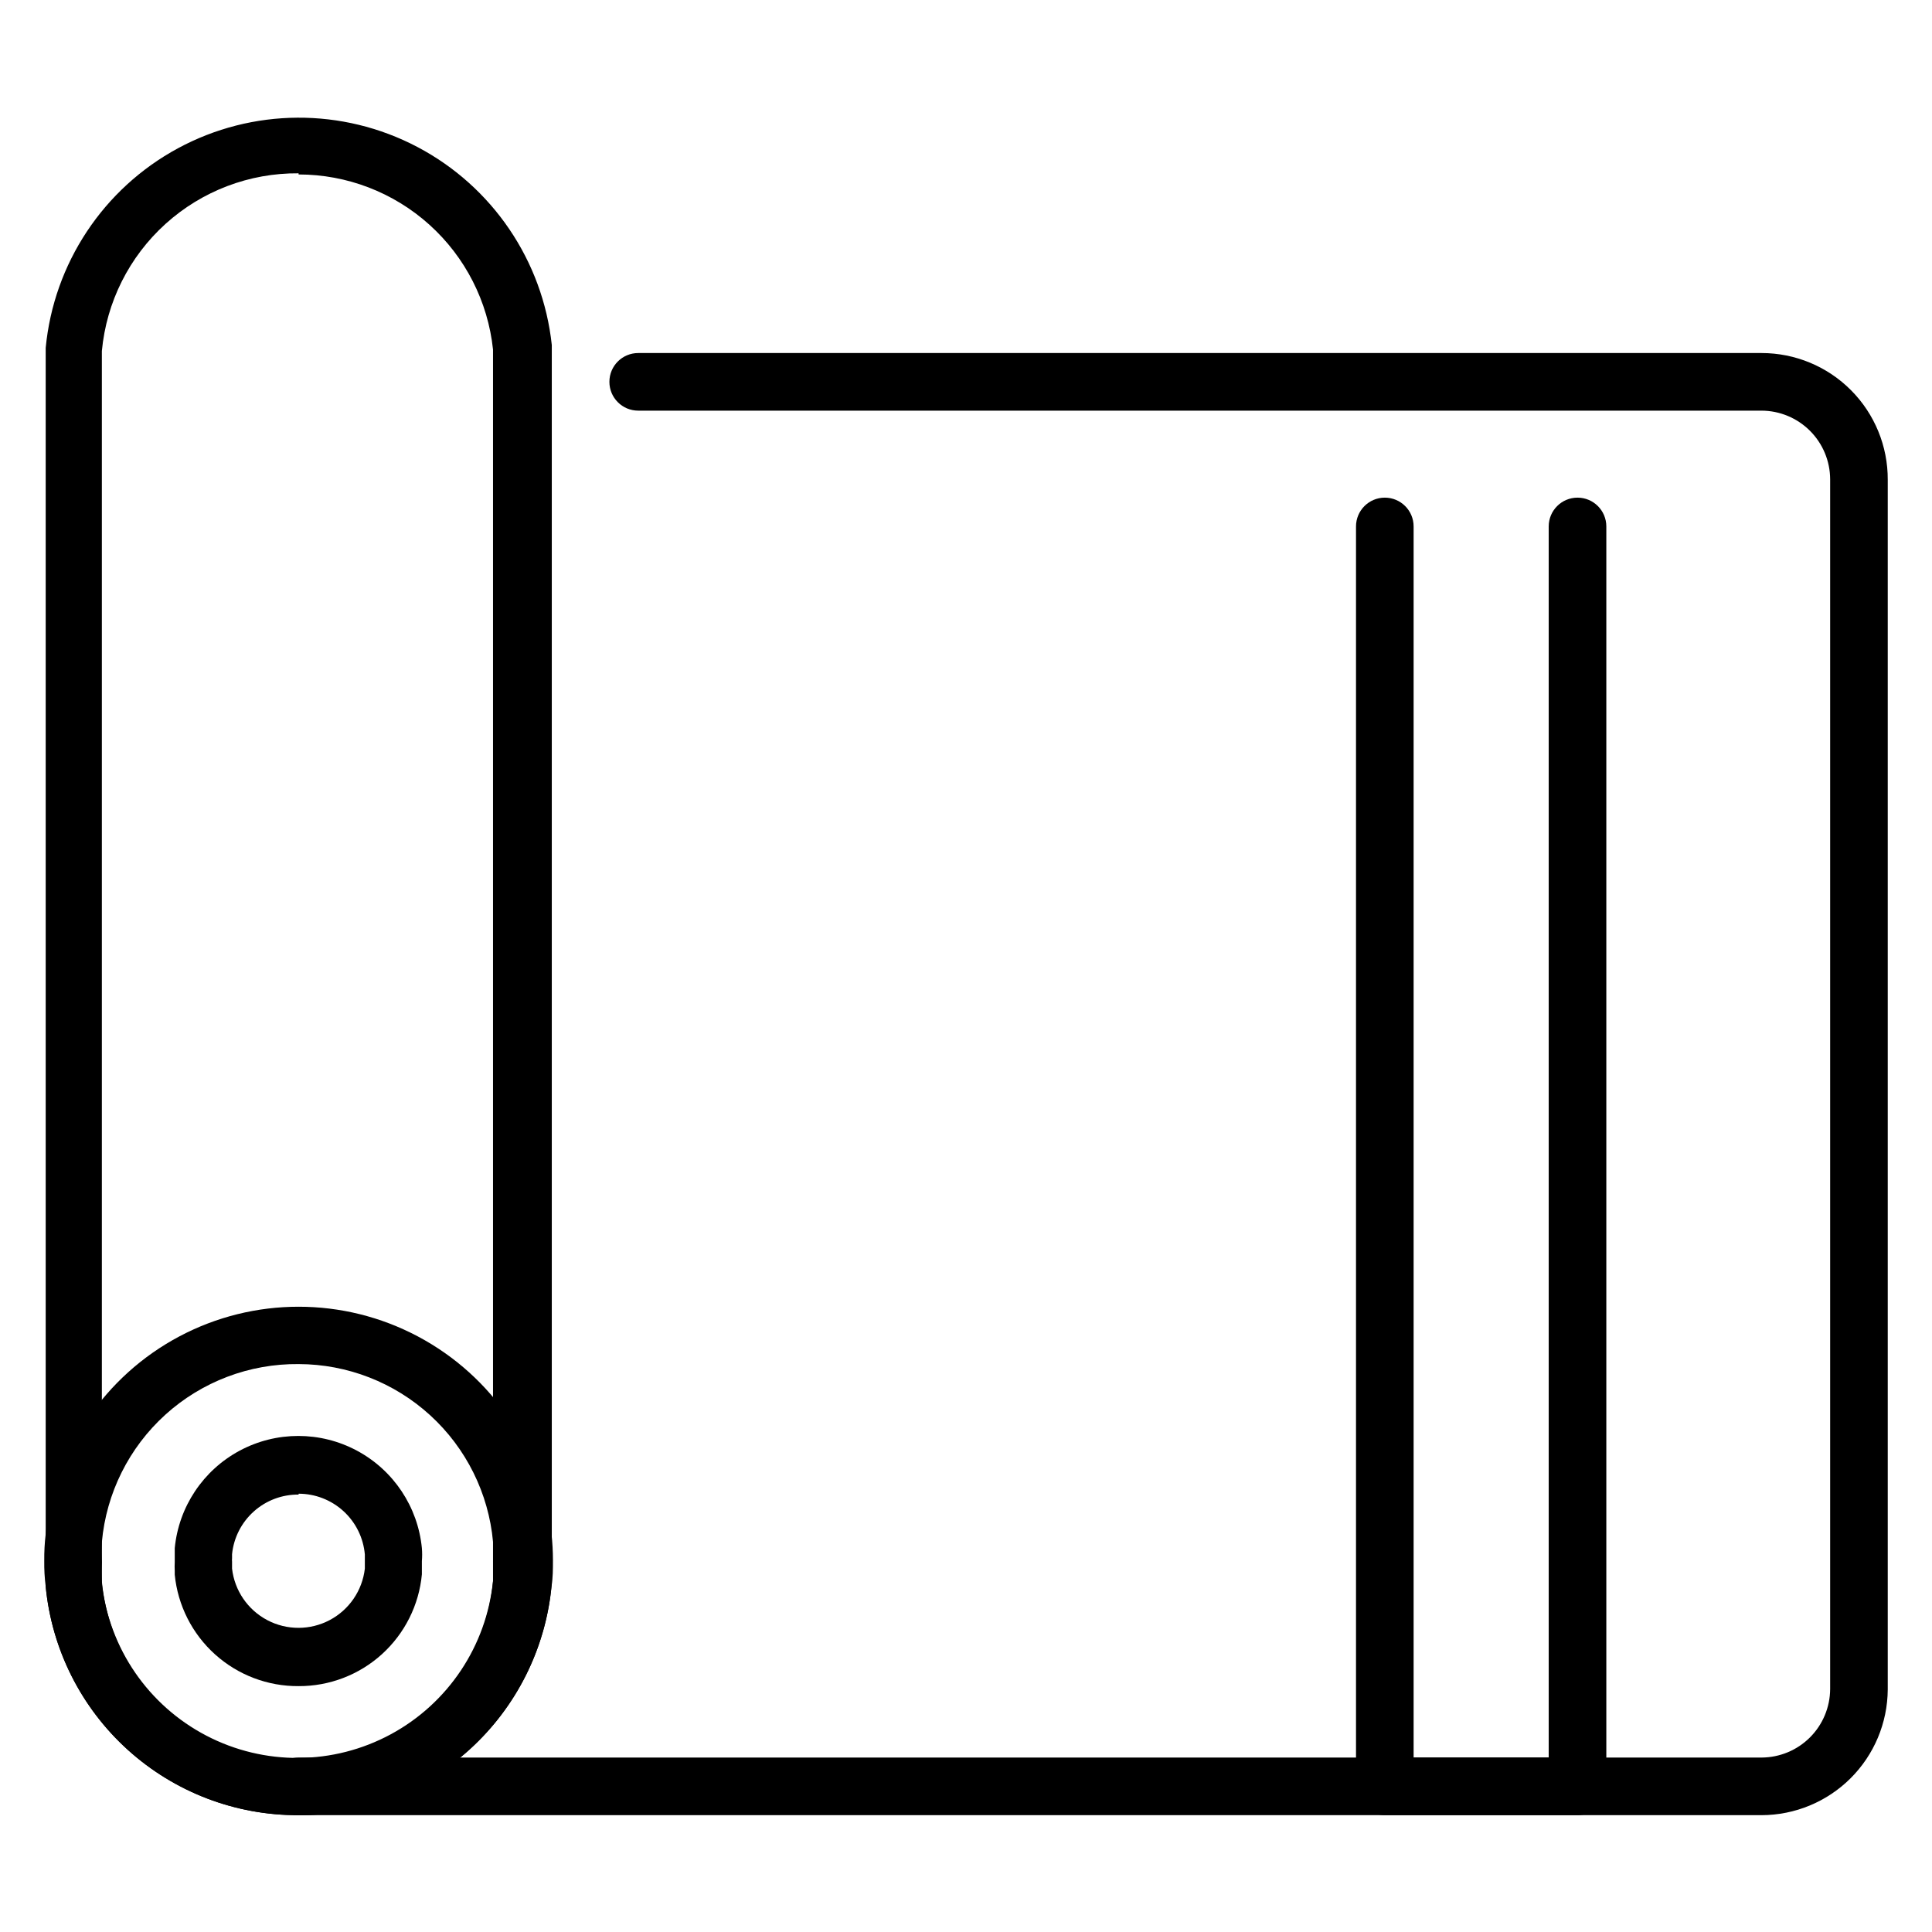 <?xml version="1.0" encoding="UTF-8"?>
<!-- Uploaded to: SVG Repo, www.svgrepo.com, Generator: SVG Repo Mixer Tools -->
<svg fill="#000000" width="800px" height="800px" version="1.1" viewBox="144 144 512 512" xmlns="http://www.w3.org/2000/svg">
 <g>
  <path d="m610.84 625.04h-387.71c-4.215 0-7.633-3.418-7.633-7.637 0-4.215 3.418-7.633 7.633-7.633h387.71c4.812-0.02 9.422-1.941 12.824-5.344s5.324-8.012 5.344-12.824v-320.61c-0.02-4.812-1.941-9.422-5.344-12.824-3.402-3.402-8.012-5.324-12.824-5.344h-297.71c-4.215 0-7.633-3.418-7.633-7.633s3.418-7.633 7.633-7.633h297.71c8.895 0 17.422 3.543 23.695 9.848 6.273 6.301 9.777 14.844 9.738 23.738v320.61c-0.059 8.836-3.606 17.289-9.867 23.523-6.262 6.231-14.73 9.738-23.566 9.762z"/>
  <path d="m223.13 625.04c-16.715 0.074-32.859-6.098-45.258-17.312-12.402-11.215-20.164-26.656-21.762-43.301v-328.24c2.133-22.367 15.273-42.199 35.039-52.887 19.766-10.688 43.555-10.824 63.441-0.363 19.887 10.465 33.25 30.145 35.641 52.488v328.24c-1.457 16.777-9.16 32.398-21.586 43.766-12.43 11.367-28.672 17.652-45.516 17.609zm0-435.11c-13.012-0.113-25.59 4.664-35.246 13.387s-15.684 20.754-16.887 33.711v326.71c1.988 17.176 12.367 32.246 27.703 40.234 15.336 7.988 33.633 7.856 48.848-0.359 15.219-8.215 25.371-23.438 27.109-40.641v-326.33c-1.34-12.734-7.344-24.52-16.859-33.09-9.512-8.57-21.863-13.316-34.668-13.32z"/>
  <path d="m223.13 625.04c-16.715 0.074-32.859-6.098-45.258-17.312-12.402-11.215-20.164-26.656-21.762-43.301-0.289-2.25-0.414-4.519-0.383-6.793-0.023-2.371 0.102-4.742 0.383-7.098 2.379-22.254 15.645-41.875 35.41-52.371 19.77-10.492 43.453-10.492 63.219 0 19.77 10.496 33.035 30.117 35.414 52.371 0.25 2.281 0.375 4.574 0.383 6.871 0 2.367 0 4.734-0.383 7.023v-0.004c-1.617 16.637-9.383 32.07-21.777 43.281-12.398 11.211-28.531 17.391-45.246 17.332zm0-119.54v-0.004c-13.027-0.129-25.625 4.652-35.289 13.395-9.66 8.742-15.676 20.805-16.844 33.781-0.113 1.781-0.113 3.562 0 5.344-0.117 1.703-0.117 3.41 0 5.113 1.633 17.363 11.852 32.758 27.223 41 15.367 8.246 33.844 8.246 49.215 0 15.367-8.242 25.59-23.637 27.223-41 0.109-1.777 0.109-3.562 0-5.344 0.113-1.727 0.113-3.461 0-5.191-1.18-12.855-7.113-24.812-16.645-33.523-9.531-8.711-21.969-13.551-34.883-13.574z"/>
  <path d="m223.13 590.84c-8.168 0.059-16.066-2.941-22.137-8.406-6.074-5.465-9.887-13.004-10.684-21.137v-0.992c-0.043-0.762-0.043-1.527 0-2.289v-2.902-0.84c1.059-10.949 7.519-20.648 17.219-25.84 9.699-5.191 21.355-5.191 31.055 0 9.699 5.191 16.16 14.891 17.219 25.84 0.094 1.145 0.094 2.293 0 3.438v2.594 0.918c-0.762 8.125-4.539 15.668-10.582 21.152-6.047 5.481-13.926 8.5-22.09 8.465zm0-50.762c-4.379-0.043-8.617 1.555-11.879 4.481-3.262 2.922-5.316 6.961-5.754 11.32v1.07-0.004c-0.035 0.305-0.035 0.613 0 0.918v1.832c0.664 5.812 4.156 10.922 9.328 13.652 5.176 2.731 11.363 2.731 16.535 0s8.664-7.84 9.328-13.652v-1.91-1.832c-0.383-4.394-2.394-8.484-5.644-11.465-3.254-2.984-7.5-4.637-11.914-4.641z"/>
  <path d="m562.06 625.04h-51.07c-4.215 0-7.633-3.418-7.633-7.637v-333.89c0-4.215 3.418-7.633 7.633-7.633 4.219 0 7.633 3.418 7.633 7.633v326.25h35.801v-326.25c0-4.215 3.418-7.633 7.637-7.633 4.215 0 7.633 3.418 7.633 7.633v333.89c0 2.027-0.805 3.969-2.238 5.398-1.43 1.434-3.371 2.238-5.394 2.238z"/>
 </g>
</svg>